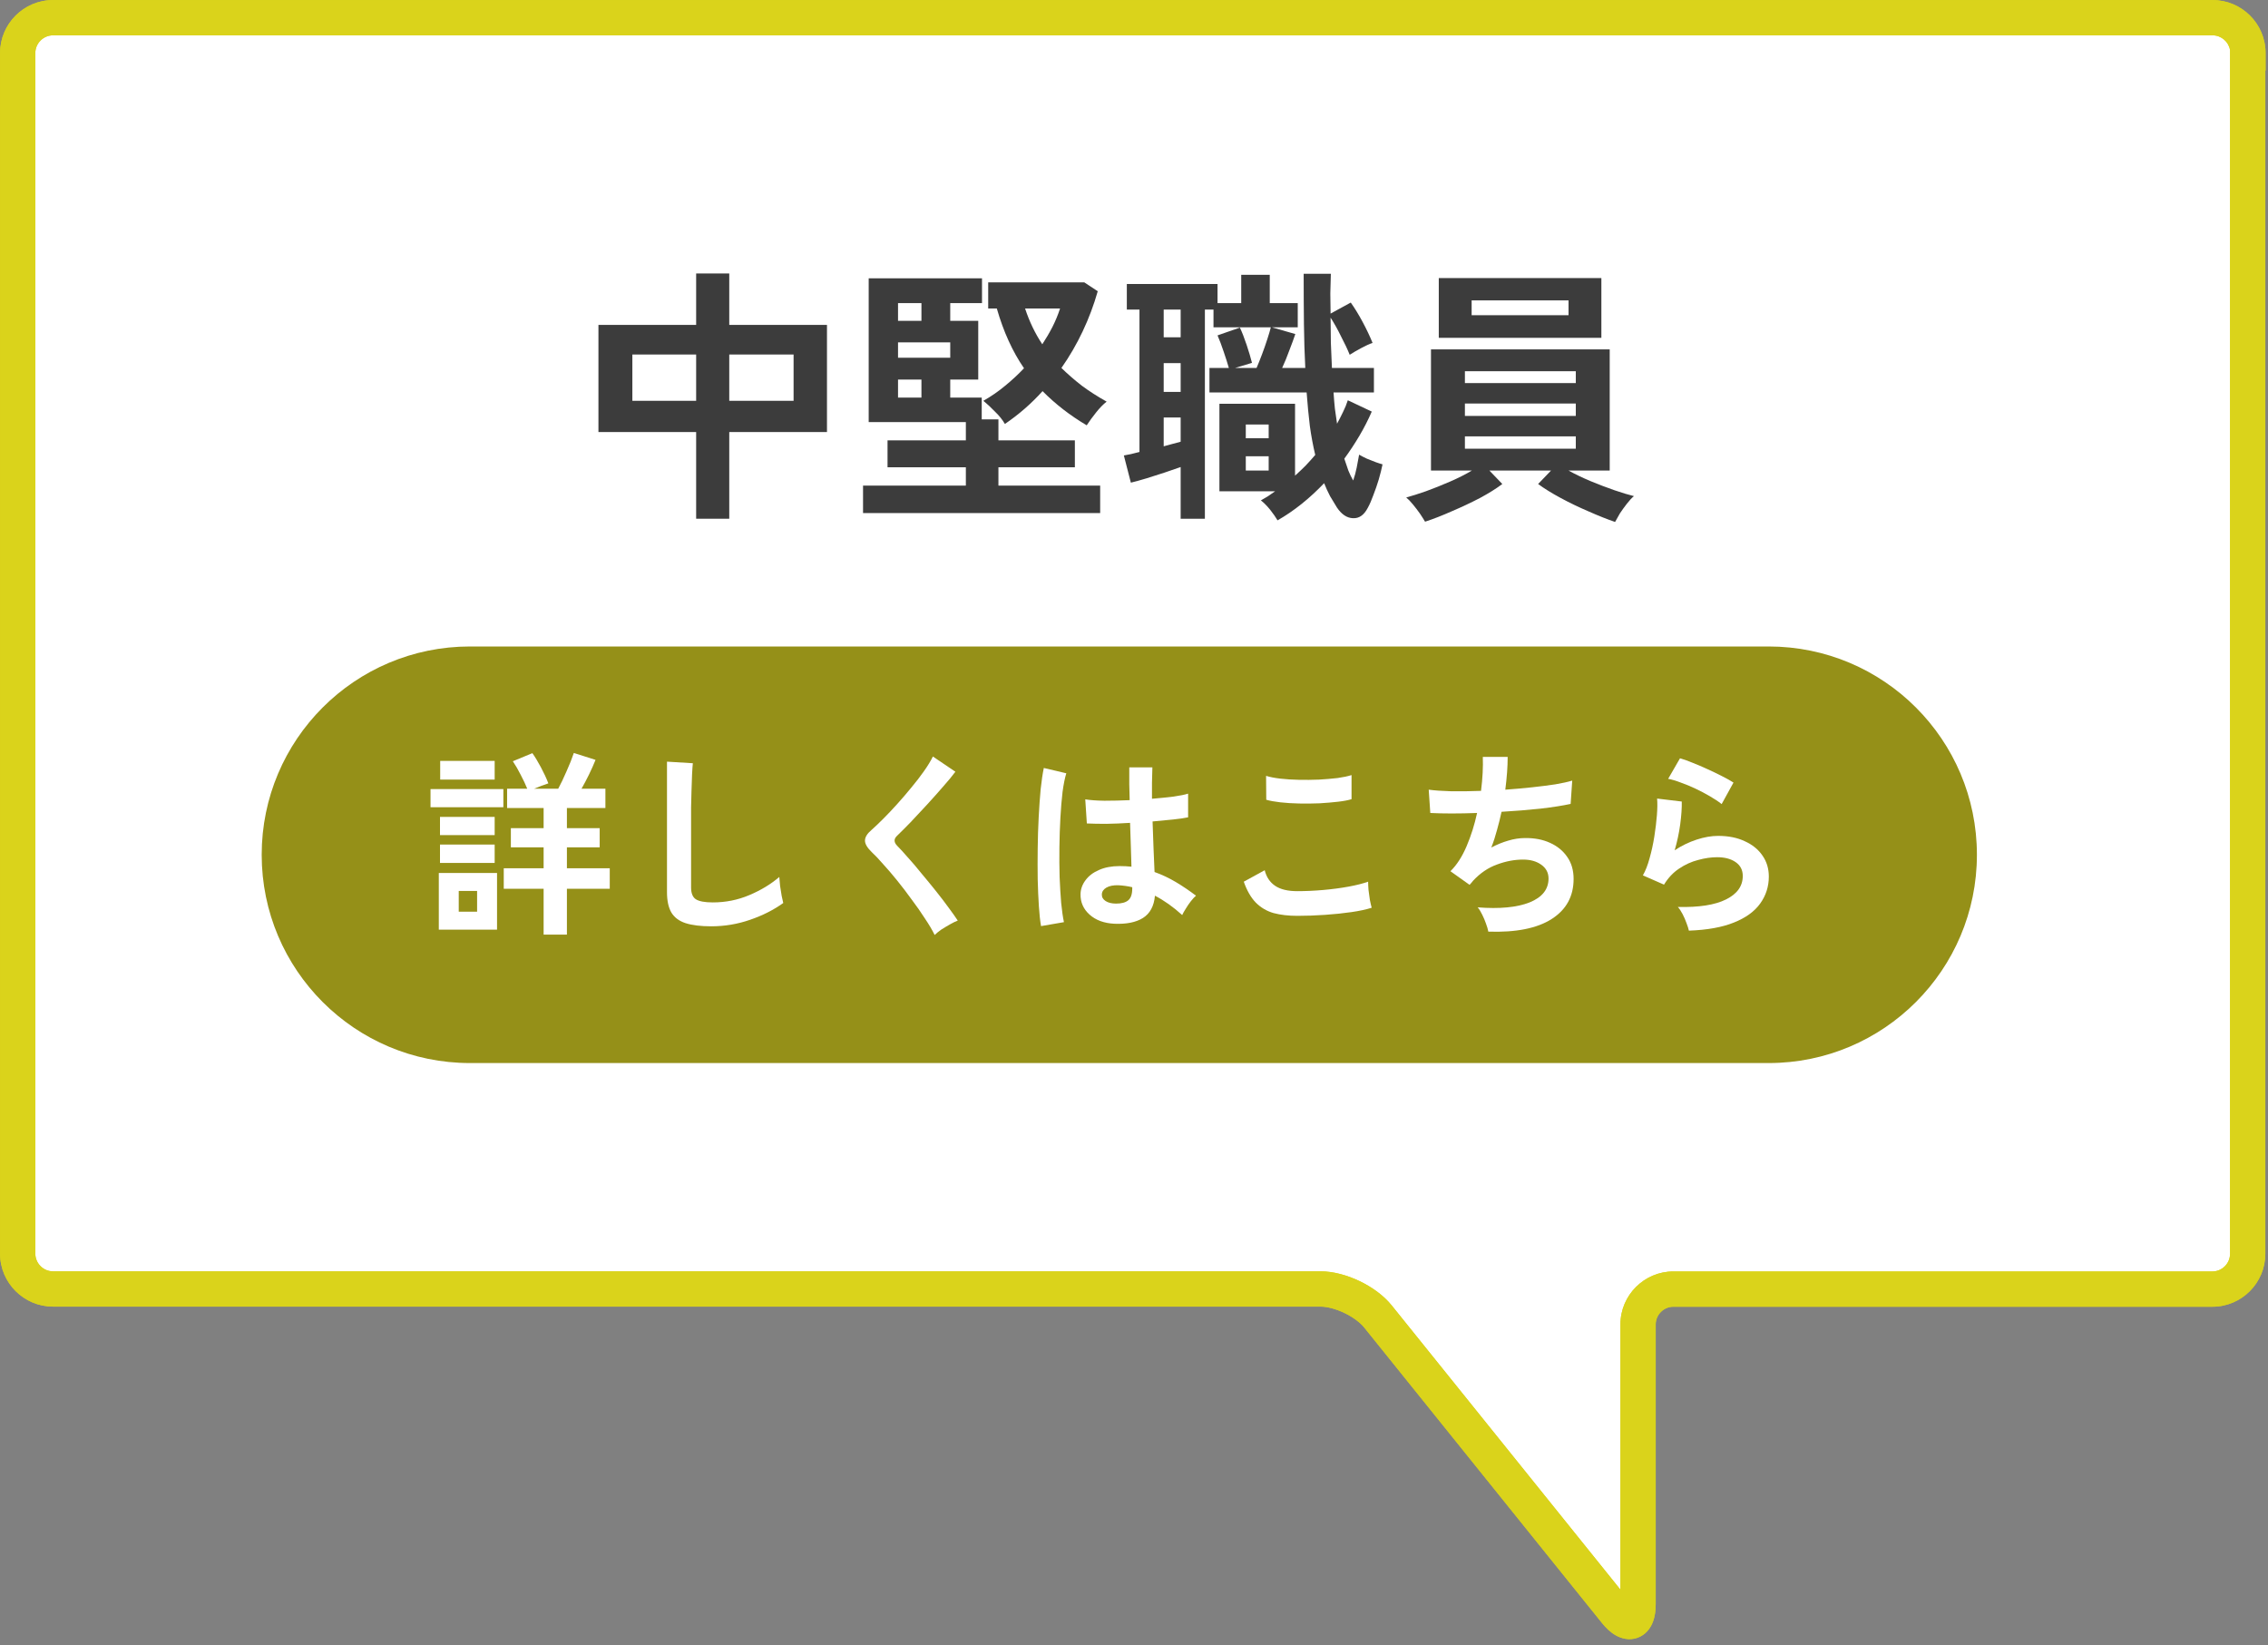 <svg width="182" height="132" viewBox="0 0 182 132" fill="none" xmlns="http://www.w3.org/2000/svg">
<rect x="0" y="0" width="182" height="132" fill="#808080" stroke="none"/>
<g clip-path="url(#clip0_868_11472)">
<path d="M180.39 4.25C180.39 2.69 179.11 1.42 177.56 1.42H4.25C2.69 1.42 1.42 2.7 1.42 4.25V100.59C1.42 102.15 2.7 103.42 4.25 103.42H105.97C107.53 103.42 109.6 104.41 110.58 105.63L129.67 129.35C130.65 130.56 131.45 130.28 131.45 128.72V106.26C131.45 104.7 132.73 103.43 134.28 103.43H177.54C179.1 103.43 180.37 102.15 180.37 100.6V4.25H180.39Z" fill="white"/>
<path d="M180.39 4.25C180.39 2.69 179.11 1.42 177.56 1.42H4.25C2.69 1.42 1.42 2.7 1.42 4.25V100.59C1.42 102.15 2.7 103.42 4.25 103.42H105.97C107.53 103.42 109.6 104.41 110.58 105.63L129.67 129.35C130.65 130.56 131.45 130.28 131.45 128.72V106.26C131.45 104.7 132.73 103.43 134.28 103.43H177.54C179.1 103.43 180.37 102.15 180.37 100.6V4.25H180.39Z" fill="white"/>
<path fill-rule="evenodd" clip-rule="evenodd" d="M0.005 4.25C0.005 1.922 1.905 0.005 4.25 0.005H177.56C179.888 0.005 181.805 1.905 181.805 4.25V5.665H181.785V100.6C181.785 102.928 179.885 104.845 177.54 104.845H134.28C133.508 104.845 132.865 105.485 132.865 106.26V128.72C132.865 129.212 132.804 129.718 132.624 130.17C132.443 130.624 132.076 131.169 131.398 131.408C130.721 131.647 130.094 131.454 129.668 131.215C129.244 130.977 128.879 130.622 128.57 130.241L128.568 130.237L109.477 106.516C109.155 106.116 108.585 105.681 107.881 105.344C107.177 105.007 106.481 104.835 105.97 104.835H4.25C1.922 104.835 0.005 102.935 0.005 100.59V4.25ZM178.955 4.015C178.841 3.349 178.252 2.835 177.56 2.835H4.25C3.475 2.835 2.835 3.478 2.835 4.25V100.59C2.835 101.365 3.478 102.005 4.25 102.005H105.97C107.019 102.005 108.137 102.328 109.104 102.791C110.07 103.254 111.024 103.924 111.683 104.744L130.035 127.547V106.26C130.035 103.915 131.952 102.015 134.28 102.015H177.54C178.315 102.015 178.955 101.372 178.955 100.6V4.015Z" fill="#DAD31B"/>
<path fill-rule="evenodd" clip-rule="evenodd" d="M0.005 4.25C0.005 1.922 1.905 0.005 4.25 0.005H177.56C179.888 0.005 181.805 1.905 181.805 4.25V5.665H181.785V100.6C181.785 102.928 179.885 104.845 177.54 104.845H134.28C133.508 104.845 132.865 105.485 132.865 106.26V128.72C132.865 129.212 132.804 129.718 132.624 130.17C132.443 130.624 132.076 131.169 131.398 131.408C130.721 131.647 130.094 131.454 129.668 131.215C129.244 130.977 128.879 130.622 128.57 130.241L128.568 130.237L109.477 106.516C109.155 106.116 108.585 105.681 107.881 105.344C107.177 105.007 106.481 104.835 105.97 104.835H4.25C1.922 104.835 0.005 102.935 0.005 100.59V4.25ZM178.955 4.015C178.841 3.349 178.252 2.835 177.56 2.835H4.25C3.475 2.835 2.835 3.478 2.835 4.25V100.59C2.835 101.365 3.478 102.005 4.25 102.005H105.97C107.019 102.005 108.137 102.328 109.104 102.791C110.07 103.254 111.024 103.924 111.683 104.744L130.035 127.547V106.26C130.035 103.915 131.952 102.015 134.28 102.015H177.54C178.315 102.015 178.955 101.372 178.955 100.6V4.015Z" fill="#DAD31B"/>
</g>
<path d="M141.929 51.87H37.712C28.482 51.87 21 59.352 21 68.582C21 77.812 28.482 85.294 37.712 85.294H141.929C151.159 85.294 158.641 77.812 158.641 68.582C158.641 59.352 151.159 51.87 141.929 51.87Z" fill="#959018"/>
<path d="M135.528 74.67C135.496 74.512 135.433 74.311 135.338 74.068C135.253 73.825 135.147 73.582 135.021 73.339C134.894 73.097 134.767 72.906 134.641 72.769C136.33 72.811 137.619 72.611 138.506 72.167C139.403 71.724 139.852 71.095 139.852 70.282C139.852 69.807 139.662 69.438 139.282 69.174C138.902 68.909 138.405 68.778 137.793 68.778C137.318 68.778 136.811 68.851 136.272 68.999C135.734 69.136 135.221 69.369 134.736 69.696C134.26 70.013 133.859 70.441 133.532 70.979L131.837 70.235C132.048 69.865 132.228 69.406 132.375 68.857C132.534 68.297 132.661 67.716 132.756 67.114C132.851 66.512 132.919 65.942 132.962 65.404C133.004 64.865 133.009 64.421 132.977 64.073L134.957 64.311C134.968 64.828 134.926 65.441 134.831 66.148C134.736 66.845 134.588 67.537 134.387 68.223C134.947 67.853 135.533 67.568 136.145 67.368C136.758 67.167 137.333 67.067 137.872 67.067C138.696 67.067 139.408 67.209 140.01 67.495C140.623 67.769 141.098 68.154 141.436 68.651C141.774 69.136 141.943 69.696 141.943 70.33C141.943 71.132 141.711 71.856 141.246 72.5C140.792 73.133 140.09 73.64 139.139 74.02C138.199 74.401 136.995 74.617 135.528 74.67ZM138.157 64.516C137.893 64.305 137.576 64.094 137.207 63.883C136.848 63.672 136.467 63.471 136.066 63.281C135.665 63.091 135.269 62.927 134.878 62.79C134.498 62.642 134.16 62.542 133.864 62.489L134.815 60.842C135.089 60.916 135.417 61.032 135.797 61.19C136.177 61.338 136.573 61.507 136.985 61.697C137.407 61.887 137.803 62.077 138.173 62.267C138.553 62.457 138.865 62.632 139.107 62.79L138.157 64.516Z" fill="white"/>
<path d="M119.434 74.749C119.402 74.57 119.339 74.353 119.244 74.1C119.16 73.857 119.059 73.619 118.943 73.387C118.827 73.144 118.705 72.949 118.579 72.801C120.342 72.938 121.731 72.806 122.745 72.405C123.758 71.993 124.265 71.354 124.265 70.488C124.265 70.024 124.07 69.654 123.679 69.379C123.299 69.105 122.813 68.968 122.222 68.968C121.536 68.968 120.839 69.1 120.131 69.364C119.424 69.617 118.785 70.05 118.214 70.662C118.172 70.715 118.125 70.773 118.072 70.837C118.03 70.889 117.982 70.942 117.929 70.995L116.393 69.902C116.9 69.406 117.333 68.735 117.692 67.891C118.051 67.046 118.331 66.159 118.531 65.229C117.063 65.282 115.812 65.282 114.777 65.229L114.65 63.36C115.115 63.424 115.717 63.466 116.456 63.487C117.195 63.498 117.993 63.487 118.848 63.455C118.975 62.452 119.022 61.544 118.991 60.731H120.986C120.986 61.502 120.923 62.378 120.796 63.36C121.536 63.307 122.248 63.244 122.935 63.17C123.621 63.096 124.244 63.017 124.804 62.932C125.364 62.837 125.818 62.737 126.166 62.632L126.039 64.501C125.416 64.638 124.608 64.765 123.616 64.881C122.623 64.987 121.583 65.071 120.495 65.134C120.39 65.62 120.268 66.106 120.131 66.592C120.004 67.077 119.851 67.547 119.672 68.001C120.136 67.758 120.59 67.574 121.034 67.447C121.488 67.31 121.937 67.241 122.38 67.241C123.13 67.231 123.795 67.357 124.376 67.621C124.968 67.885 125.432 68.265 125.77 68.762C126.108 69.247 126.277 69.834 126.277 70.52C126.277 71.914 125.691 72.986 124.519 73.735C123.347 74.485 121.652 74.823 119.434 74.749Z" fill="white"/>
<path d="M104.101 73.482C103.394 73.482 102.76 73.408 102.2 73.26C101.651 73.102 101.176 72.822 100.775 72.421C100.384 72.019 100.062 71.46 99.809 70.742L101.488 69.823C101.625 70.372 101.905 70.789 102.327 71.074C102.75 71.359 103.341 71.502 104.101 71.502C104.777 71.502 105.474 71.47 106.192 71.407C106.91 71.344 107.586 71.254 108.22 71.138C108.853 71.022 109.376 70.889 109.788 70.742C109.788 70.911 109.798 71.132 109.819 71.407C109.851 71.681 109.888 71.951 109.93 72.215C109.983 72.479 110.031 72.685 110.073 72.832C109.651 72.97 109.112 73.086 108.457 73.181C107.803 73.276 107.095 73.35 106.335 73.403C105.585 73.456 104.84 73.482 104.101 73.482ZM101.614 64.168L101.599 62.251C101.905 62.346 102.285 62.42 102.739 62.473C103.204 62.526 103.7 62.558 104.228 62.568C104.767 62.579 105.305 62.574 105.844 62.552C106.382 62.521 106.879 62.478 107.333 62.426C107.787 62.362 108.162 62.283 108.457 62.188V64.121C108.193 64.205 107.834 64.274 107.38 64.326C106.926 64.379 106.43 64.421 105.891 64.453C105.353 64.474 104.809 64.48 104.26 64.469C103.711 64.458 103.204 64.427 102.739 64.374C102.274 64.321 101.899 64.252 101.614 64.168Z" fill="white"/>
<path d="M89.418 74.116C88.594 74.073 87.934 73.831 87.438 73.387C86.941 72.943 86.698 72.394 86.709 71.74C86.719 71.338 86.851 70.969 87.105 70.631C87.358 70.282 87.717 70.008 88.182 69.807C88.647 69.596 89.201 69.49 89.845 69.49C90.183 69.49 90.5 69.506 90.796 69.538C90.785 69.073 90.769 68.545 90.748 67.954C90.727 67.362 90.706 66.718 90.685 66.021C90.03 66.064 89.396 66.09 88.784 66.1C88.171 66.1 87.649 66.09 87.216 66.069L87.089 64.136C87.48 64.2 87.992 64.237 88.626 64.247C89.27 64.247 89.945 64.231 90.653 64.2C90.642 63.777 90.632 63.35 90.621 62.917C90.621 62.473 90.621 62.024 90.621 61.57H92.475C92.464 61.972 92.454 62.383 92.443 62.806C92.443 63.228 92.443 63.656 92.443 64.089C93.076 64.036 93.652 63.978 94.169 63.915C94.687 63.841 95.078 63.761 95.342 63.677V65.578C95.046 65.641 94.645 65.699 94.138 65.752C93.631 65.805 93.082 65.858 92.49 65.91C92.512 66.681 92.538 67.421 92.57 68.128C92.601 68.825 92.628 69.438 92.649 69.966C93.24 70.177 93.811 70.446 94.36 70.773C94.909 71.101 95.447 71.465 95.975 71.866C95.859 71.961 95.722 72.109 95.563 72.31C95.416 72.5 95.278 72.701 95.152 72.912C95.025 73.112 94.93 73.281 94.867 73.419C94.159 72.775 93.43 72.257 92.68 71.866C92.607 72.701 92.284 73.297 91.714 73.656C91.155 74.005 90.389 74.158 89.418 74.116ZM83.541 74.306C83.467 73.894 83.409 73.366 83.367 72.722C83.324 72.067 83.293 71.344 83.272 70.552C83.261 69.749 83.261 68.925 83.272 68.081C83.282 67.225 83.308 66.391 83.351 65.578C83.393 64.765 83.446 64.015 83.509 63.328C83.583 62.642 83.668 62.072 83.763 61.618L85.568 62.045C85.452 62.415 85.352 62.911 85.267 63.535C85.194 64.157 85.135 64.855 85.093 65.625C85.051 66.386 85.025 67.172 85.014 67.986C85.003 68.799 85.009 69.591 85.03 70.362C85.061 71.122 85.104 71.819 85.156 72.452C85.22 73.086 85.294 73.598 85.378 73.989L83.541 74.306ZM89.56 72.5C89.993 72.5 90.315 72.415 90.526 72.246C90.748 72.067 90.859 71.75 90.859 71.296V71.185C90.5 71.101 90.125 71.048 89.734 71.027C89.344 71.016 89.027 71.08 88.784 71.217C88.552 71.354 88.43 71.534 88.42 71.755C88.409 71.977 88.509 72.157 88.721 72.294C88.932 72.431 89.212 72.5 89.56 72.5Z" fill="white"/>
<path d="M75.004 75.018C74.814 74.628 74.555 74.189 74.228 73.704C73.911 73.207 73.557 72.701 73.166 72.183C72.786 71.655 72.395 71.143 71.994 70.647C71.593 70.15 71.213 69.707 70.853 69.316C70.505 68.915 70.204 68.598 69.951 68.366C69.592 68.017 69.412 67.711 69.412 67.447C69.412 67.172 69.586 66.887 69.935 66.592C70.199 66.359 70.51 66.064 70.869 65.704C71.228 65.346 71.603 64.95 71.994 64.516C72.385 64.084 72.765 63.64 73.135 63.186C73.515 62.732 73.853 62.294 74.148 61.871C74.454 61.438 74.692 61.048 74.861 60.699L76.667 61.919C76.434 62.236 76.112 62.626 75.701 63.091C75.299 63.556 74.866 64.041 74.402 64.548C73.948 65.044 73.504 65.52 73.071 65.974C72.638 66.417 72.269 66.787 71.962 67.083C71.719 67.326 71.73 67.584 71.994 67.859C72.226 68.091 72.511 68.403 72.849 68.793C73.198 69.174 73.562 69.601 73.942 70.076C74.333 70.541 74.719 71.011 75.099 71.486C75.479 71.961 75.822 72.41 76.128 72.832C76.434 73.244 76.677 73.588 76.857 73.862C76.688 73.925 76.482 74.026 76.239 74.163C75.996 74.3 75.759 74.443 75.526 74.591C75.305 74.749 75.13 74.892 75.004 75.018Z" fill="white"/>
<path d="M57.073 74.322C56.228 74.322 55.541 74.237 55.013 74.068C54.496 73.899 54.116 73.614 53.873 73.213C53.641 72.811 53.524 72.268 53.524 71.581V61.111L55.599 61.238C55.578 61.417 55.557 61.718 55.536 62.141C55.515 62.563 55.499 63.017 55.489 63.503C55.478 63.894 55.468 64.321 55.457 64.786C55.457 65.251 55.457 65.763 55.457 66.322V71.201C55.457 71.666 55.584 71.982 55.837 72.151C56.101 72.32 56.555 72.405 57.199 72.405C58.234 72.405 59.211 72.21 60.13 71.819C61.059 71.428 61.861 70.942 62.537 70.362C62.548 70.562 62.569 70.805 62.601 71.09C62.643 71.365 62.685 71.629 62.727 71.882C62.78 72.125 62.822 72.315 62.854 72.452C62.094 73.001 61.207 73.45 60.193 73.799C59.19 74.147 58.15 74.322 57.073 74.322Z" fill="white"/>
<path d="M43.624 74.987V71.312H40.425V69.665H43.624V67.986H40.995V66.449H43.624V64.833H40.694V63.281H42.309C42.172 62.943 41.998 62.574 41.787 62.172C41.586 61.771 41.375 61.407 41.153 61.079L42.721 60.43C42.932 60.725 43.16 61.1 43.402 61.554C43.645 62.008 43.846 62.441 44.004 62.853C43.856 62.906 43.677 62.969 43.466 63.043C43.265 63.117 43.065 63.197 42.864 63.281H44.796C45.008 62.89 45.229 62.426 45.462 61.887C45.705 61.349 45.9 60.858 46.048 60.414L47.79 60.968C47.642 61.338 47.468 61.729 47.267 62.141C47.067 62.552 46.866 62.932 46.665 63.281H48.582V64.833H45.493V66.449H48.123V67.986H45.493V69.665H48.931V71.312H45.493V74.987H43.624ZM35.213 74.591V70.045H39.886V74.591H35.213ZM34.548 64.77V63.313H40.393V64.77H34.548ZM35.324 62.552V61.048H39.696V62.552H35.324ZM35.308 69.237V67.764H39.696V69.237H35.308ZM35.308 67.003V65.546H39.696V67.003H35.308ZM36.813 73.149H38.286V71.486H36.813V73.149Z" fill="white"/>
<path d="M129.606 41.879C128.973 41.663 128.267 41.382 127.49 41.037C126.712 40.706 125.963 40.346 125.243 39.957C124.523 39.568 123.918 39.194 123.429 38.834L124.466 37.754H119.519L120.556 38.834C120.081 39.194 119.483 39.568 118.763 39.957C118.043 40.331 117.294 40.684 116.517 41.015C115.739 41.361 115.019 41.642 114.357 41.858C114.256 41.685 114.119 41.469 113.946 41.21C113.774 40.965 113.586 40.72 113.385 40.475C113.198 40.245 113.018 40.058 112.845 39.914C113.277 39.798 113.802 39.633 114.422 39.417C115.055 39.186 115.703 38.927 116.366 38.639C117.028 38.351 117.611 38.056 118.115 37.754H114.832V28.034H129.174V37.754H125.87C126.388 38.042 126.971 38.322 127.619 38.596C128.282 38.87 128.922 39.114 129.542 39.33C130.175 39.546 130.701 39.705 131.118 39.806C130.946 39.95 130.758 40.151 130.557 40.41C130.355 40.67 130.168 40.929 129.995 41.188C129.837 41.462 129.707 41.692 129.606 41.879ZM115.458 27.105V22.31H128.505V27.105H115.458ZM118.094 25.29H125.87V24.102H118.094V25.29ZM117.554 36.004H126.453V35.01H117.554V36.004ZM117.554 33.369H126.453V32.375H117.554V33.369ZM117.554 30.734H126.453V29.783H117.554V30.734Z" fill="#3C3C3C"/>
<path d="M102.52 41.75C102.376 41.505 102.175 41.217 101.915 40.886C101.656 40.569 101.411 40.324 101.181 40.151C101.383 40.036 101.577 39.921 101.764 39.806C101.951 39.676 102.139 39.546 102.326 39.417H97.855V32.397H103.924V38.164C104.212 37.905 104.493 37.638 104.767 37.365C105.04 37.077 105.299 36.789 105.544 36.501C105.371 35.781 105.227 35.01 105.112 34.19C105.011 33.354 104.925 32.454 104.853 31.49H97.055V29.524H98.611C98.51 29.164 98.373 28.732 98.2 28.228C98.027 27.71 97.862 27.27 97.703 26.91L99.496 26.284C99.669 26.644 99.849 27.105 100.036 27.666C100.223 28.228 100.367 28.71 100.468 29.114L99.107 29.524H100.835C100.965 29.222 101.109 28.862 101.267 28.444C101.426 28.026 101.57 27.616 101.699 27.213C101.829 26.81 101.923 26.493 101.98 26.262H97.379V24.837H96.688V41.62H94.744V37.473C94.355 37.602 93.916 37.754 93.427 37.926C92.951 38.085 92.476 38.236 92.001 38.38C91.526 38.524 91.108 38.639 90.748 38.726L90.186 36.544C90.345 36.515 90.532 36.479 90.748 36.436C90.978 36.378 91.209 36.321 91.439 36.263V24.837H90.424V22.785H97.703V24.318H99.604V22.05H101.894V24.318H104.14V26.262H102.067L103.946 26.802C103.831 27.148 103.672 27.58 103.471 28.098C103.283 28.617 103.089 29.092 102.887 29.524H104.745C104.687 28.415 104.651 27.242 104.637 26.003C104.623 24.75 104.615 23.404 104.615 21.964H106.797C106.783 22.468 106.768 22.994 106.754 23.541C106.754 24.074 106.761 24.614 106.775 25.161L108.395 24.275C108.712 24.722 109.029 25.24 109.346 25.83C109.663 26.421 109.929 26.982 110.145 27.515C109.915 27.587 109.612 27.724 109.238 27.926C108.863 28.127 108.554 28.307 108.309 28.466C108.136 28.034 107.906 27.544 107.618 26.997C107.344 26.435 107.063 25.931 106.775 25.485C106.775 26.147 106.783 26.817 106.797 27.494C106.826 28.17 106.855 28.847 106.883 29.524H110.253V31.49H107.013C107.042 31.936 107.078 32.368 107.121 32.786C107.179 33.189 107.236 33.592 107.294 33.995C107.467 33.678 107.625 33.369 107.769 33.066C107.927 32.75 108.057 32.433 108.158 32.116L110.08 33.023C109.792 33.686 109.461 34.334 109.087 34.967C108.712 35.601 108.309 36.213 107.877 36.803C107.992 37.149 108.1 37.466 108.201 37.754C108.316 38.042 108.446 38.308 108.59 38.553C108.705 38.222 108.799 37.876 108.871 37.516C108.943 37.156 109.007 36.81 109.065 36.479C109.238 36.58 109.447 36.688 109.691 36.803C109.936 36.904 110.174 36.998 110.404 37.084C110.649 37.17 110.829 37.228 110.944 37.257C110.872 37.617 110.771 38.02 110.642 38.466C110.512 38.898 110.368 39.316 110.21 39.719C110.066 40.122 109.915 40.468 109.756 40.756C109.454 41.332 109.058 41.606 108.568 41.577C108.093 41.562 107.668 41.282 107.294 40.734C107.107 40.432 106.919 40.122 106.732 39.806C106.559 39.474 106.401 39.129 106.257 38.769C105.076 40.007 103.831 41.001 102.52 41.75ZM93.383 31.446H94.744V29.135H93.383V31.446ZM93.383 27.062H94.744V24.837H93.383V27.062ZM93.383 35.81C93.628 35.738 93.866 35.673 94.096 35.615C94.326 35.558 94.543 35.5 94.744 35.442V33.498H93.383V35.81ZM99.971 37.754H101.807V36.609H99.971V37.754ZM99.971 35.162H101.807V34.06H99.971V35.162Z" fill="#3C3C3C"/>
<path d="M69.256 41.166V38.963H77.507V37.494H71.222V35.334H77.507V33.866H69.71V22.331H78.803V24.318H76.254V25.744H78.501V30.453H76.254V31.9H78.781V33.65H80.121V35.334H86.255V37.494H80.121V38.963H88.285V41.166H69.256ZM87.206 34.125C85.866 33.333 84.686 32.418 83.663 31.382C82.77 32.375 81.762 33.254 80.639 34.017C80.452 33.686 80.186 33.354 79.84 33.023C79.509 32.678 79.199 32.39 78.911 32.159C79.545 31.799 80.128 31.396 80.661 30.95C81.208 30.503 81.712 30.035 82.173 29.546C81.251 28.206 80.524 26.608 79.991 24.75H79.3V22.655H87.011L88.091 23.368C87.774 24.477 87.371 25.55 86.882 26.586C86.392 27.623 85.823 28.602 85.175 29.524C85.679 30.014 86.226 30.489 86.817 30.95C87.421 31.396 88.084 31.821 88.804 32.224C88.53 32.44 88.249 32.728 87.962 33.088C87.674 33.448 87.421 33.794 87.206 34.125ZM72.064 28.703H76.254V27.472H72.064V28.703ZM83.641 27.623C83.944 27.162 84.218 26.694 84.462 26.219C84.707 25.73 84.909 25.24 85.067 24.75H82.259C82.605 25.802 83.066 26.759 83.641 27.623ZM72.064 31.9H73.943V30.453H72.064V31.9ZM72.064 25.744H73.943V24.318H72.064V25.744Z" fill="#3C3C3C"/>
<path d="M55.864 41.62V34.665H48.023V26.068H55.864V21.942H58.521V26.068H66.362V34.665H58.521V41.62H55.864ZM58.521 32.159H63.683V28.444H58.521V32.159ZM50.745 32.159H55.864V28.444H50.745V32.159Z" fill="#3C3C3C"/>
<defs>
<clipPath id="clip0_868_11472">
<rect width="181.81" height="131.52" fill="white"/>
</clipPath>
</defs>
</svg>
